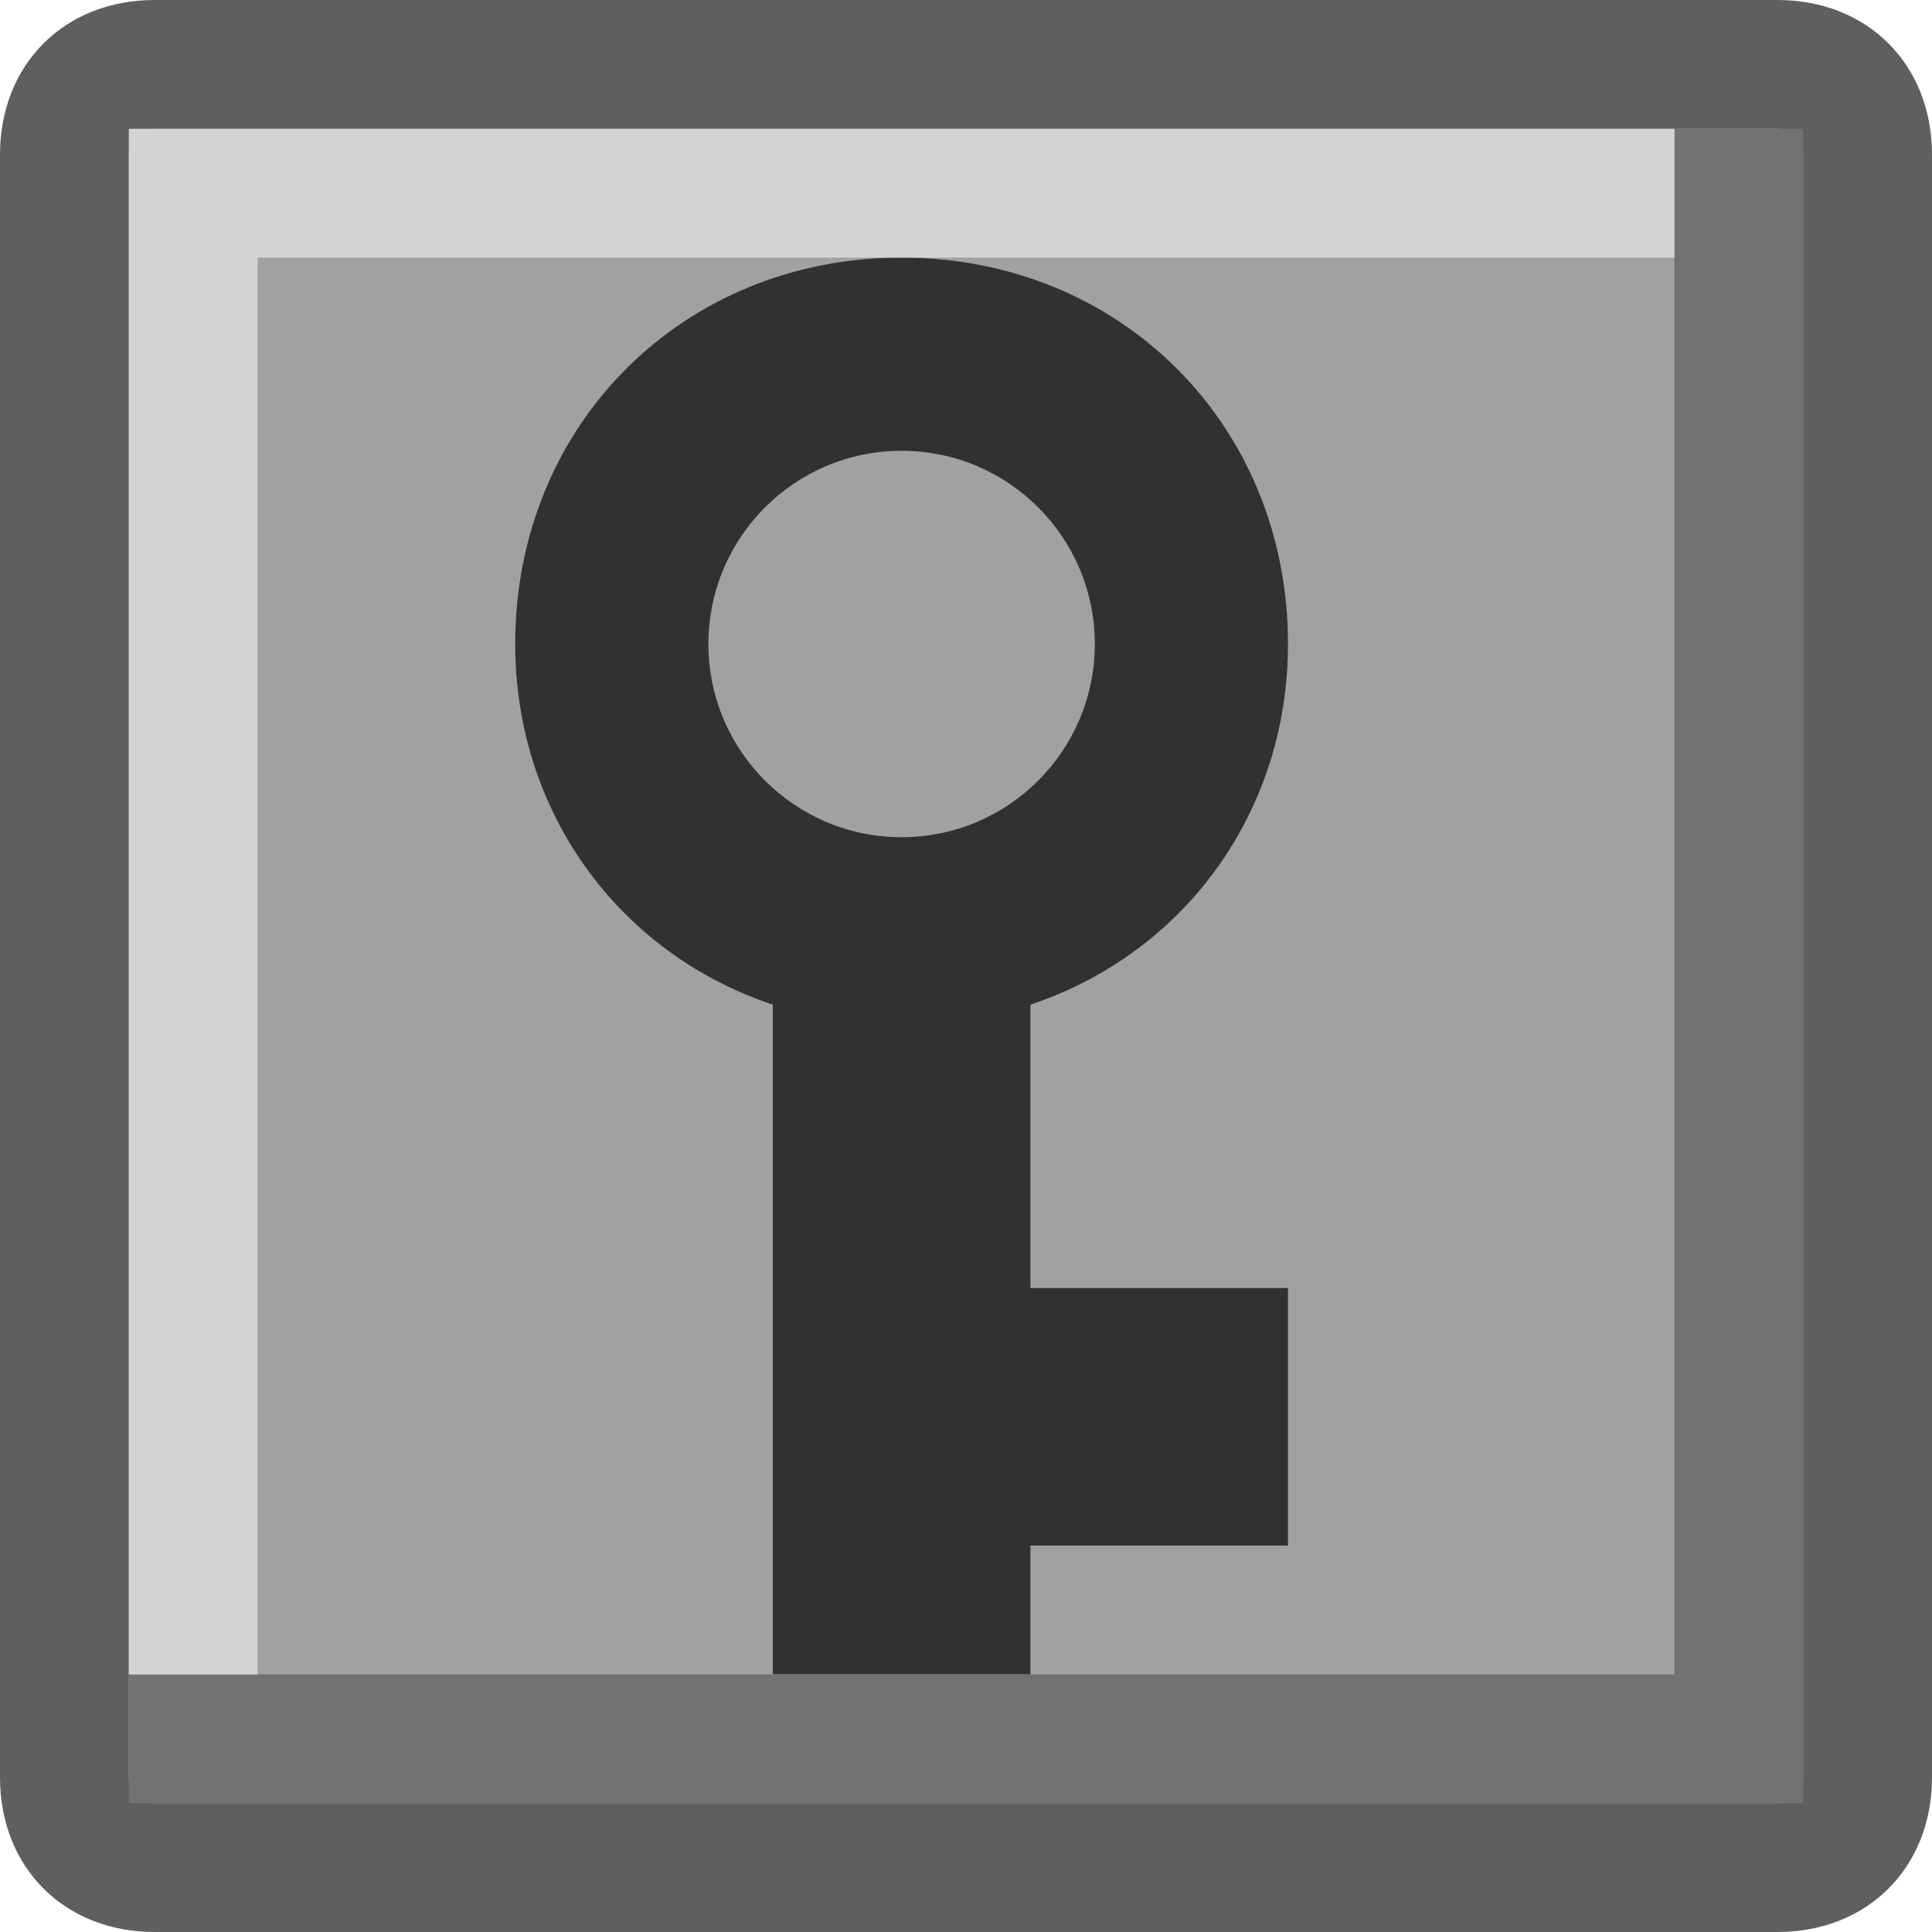 <?xml version="1.0" encoding="utf-8"?>
<!-- Generator: Adobe Illustrator 21.0.2, SVG Export Plug-In . SVG Version: 6.00 Build 0)  -->
<svg version="1.1"
	 id="svg2" inkscape:version="0.91 r13725" sodipodi:docname="keyframe_noanim.svg" xmlns:cc="http://creativecommons.org/ns#" xmlns:dc="http://purl.org/dc/elements/1.1/" xmlns:inkscape="http://www.inkscape.org/namespaces/inkscape" xmlns:rdf="http://www.w3.org/1999/02/22-rdf-syntax-ns#" xmlns:sodipodi="http://sodipodi.sourceforge.net/DTD/sodipodi-0.dtd" xmlns:svg="http://www.w3.org/2000/svg"
	 xmlns="http://www.w3.org/2000/svg" xmlns:xlink="http://www.w3.org/1999/xlink" x="0px" y="0px" viewBox="0 0 15 15"
	 style="enable-background:new 0 0 15 15;" xml:space="preserve">
<style type="text/css">
	.st0{fill:#A1A1A1;}
	.st1{fill:#5F5F5F;}
	.st2{fill:#313131;}
	.st3{fill:#727272;}
	.st4{fill:#D4D4D4;}
</style>
<sodipodi:namedview  bordercolor="#666666" borderopacity="1" gridtolerance="10" guidetolerance="10" id="namedview19" inkscape:current-layer="svg2" inkscape:cx="7.5" inkscape:cy="7.5" inkscape:pageopacity="0" inkscape:pageshadow="2" inkscape:window-height="500" inkscape:window-maximized="0" inkscape:window-width="1109" inkscape:window-x="0" inkscape:window-y="0" inkscape:zoom="15.733333" objecttolerance="10" pagecolor="#ffffff" showgrid="false">
	</sodipodi:namedview>
<g id="path9" inkscape:connector-curvature="0">
	<path class="st0" d="M1.2,14.5c-0.4,0-0.7-0.3-0.7-0.7V1.2c0-0.4,0.3-0.7,0.7-0.7h12.6c0.4,0,0.7,0.3,0.7,0.7v12.6
		c0,0.4-0.3,0.7-0.7,0.7H1.2z"/>
	<path class="st1" d="M13.8,1C13.9,1,14,1.1,14,1.2v12.6c0,0.1-0.1,0.2-0.2,0.2H1.2C1.1,14,1,13.9,1,13.8V1.2C1,1.1,1.1,1,1.2,1
		H13.8 M13.8,0H1.2C0.5,0,0,0.5,0,1.2v12.6C0,14.5,0.5,15,1.2,15h12.6c0.7,0,1.2-0.5,1.2-1.2V1.2C15,0.5,14.5,0,13.8,0L13.8,0z"/>
</g>
<path class="st2" d="M8,13H6V7.8C4.8,7.4,4,6.3,4,5c0-1.7,1.3-3,3-3s3,1.3,3,3c0,1.3-0.8,2.4-2,2.8V10h2v2H8V13z"/>
<circle class="st0" cx="7" cy="5" r="1.5"/>
<path id="path15" inkscape:connector-curvature="0" class="st3" d="M1,13h12V1h1v13H1V13z"/>
<path id="path17" inkscape:connector-curvature="0" class="st4" d="M2,13H1V1h12v1H2V13z"/>
</svg>

